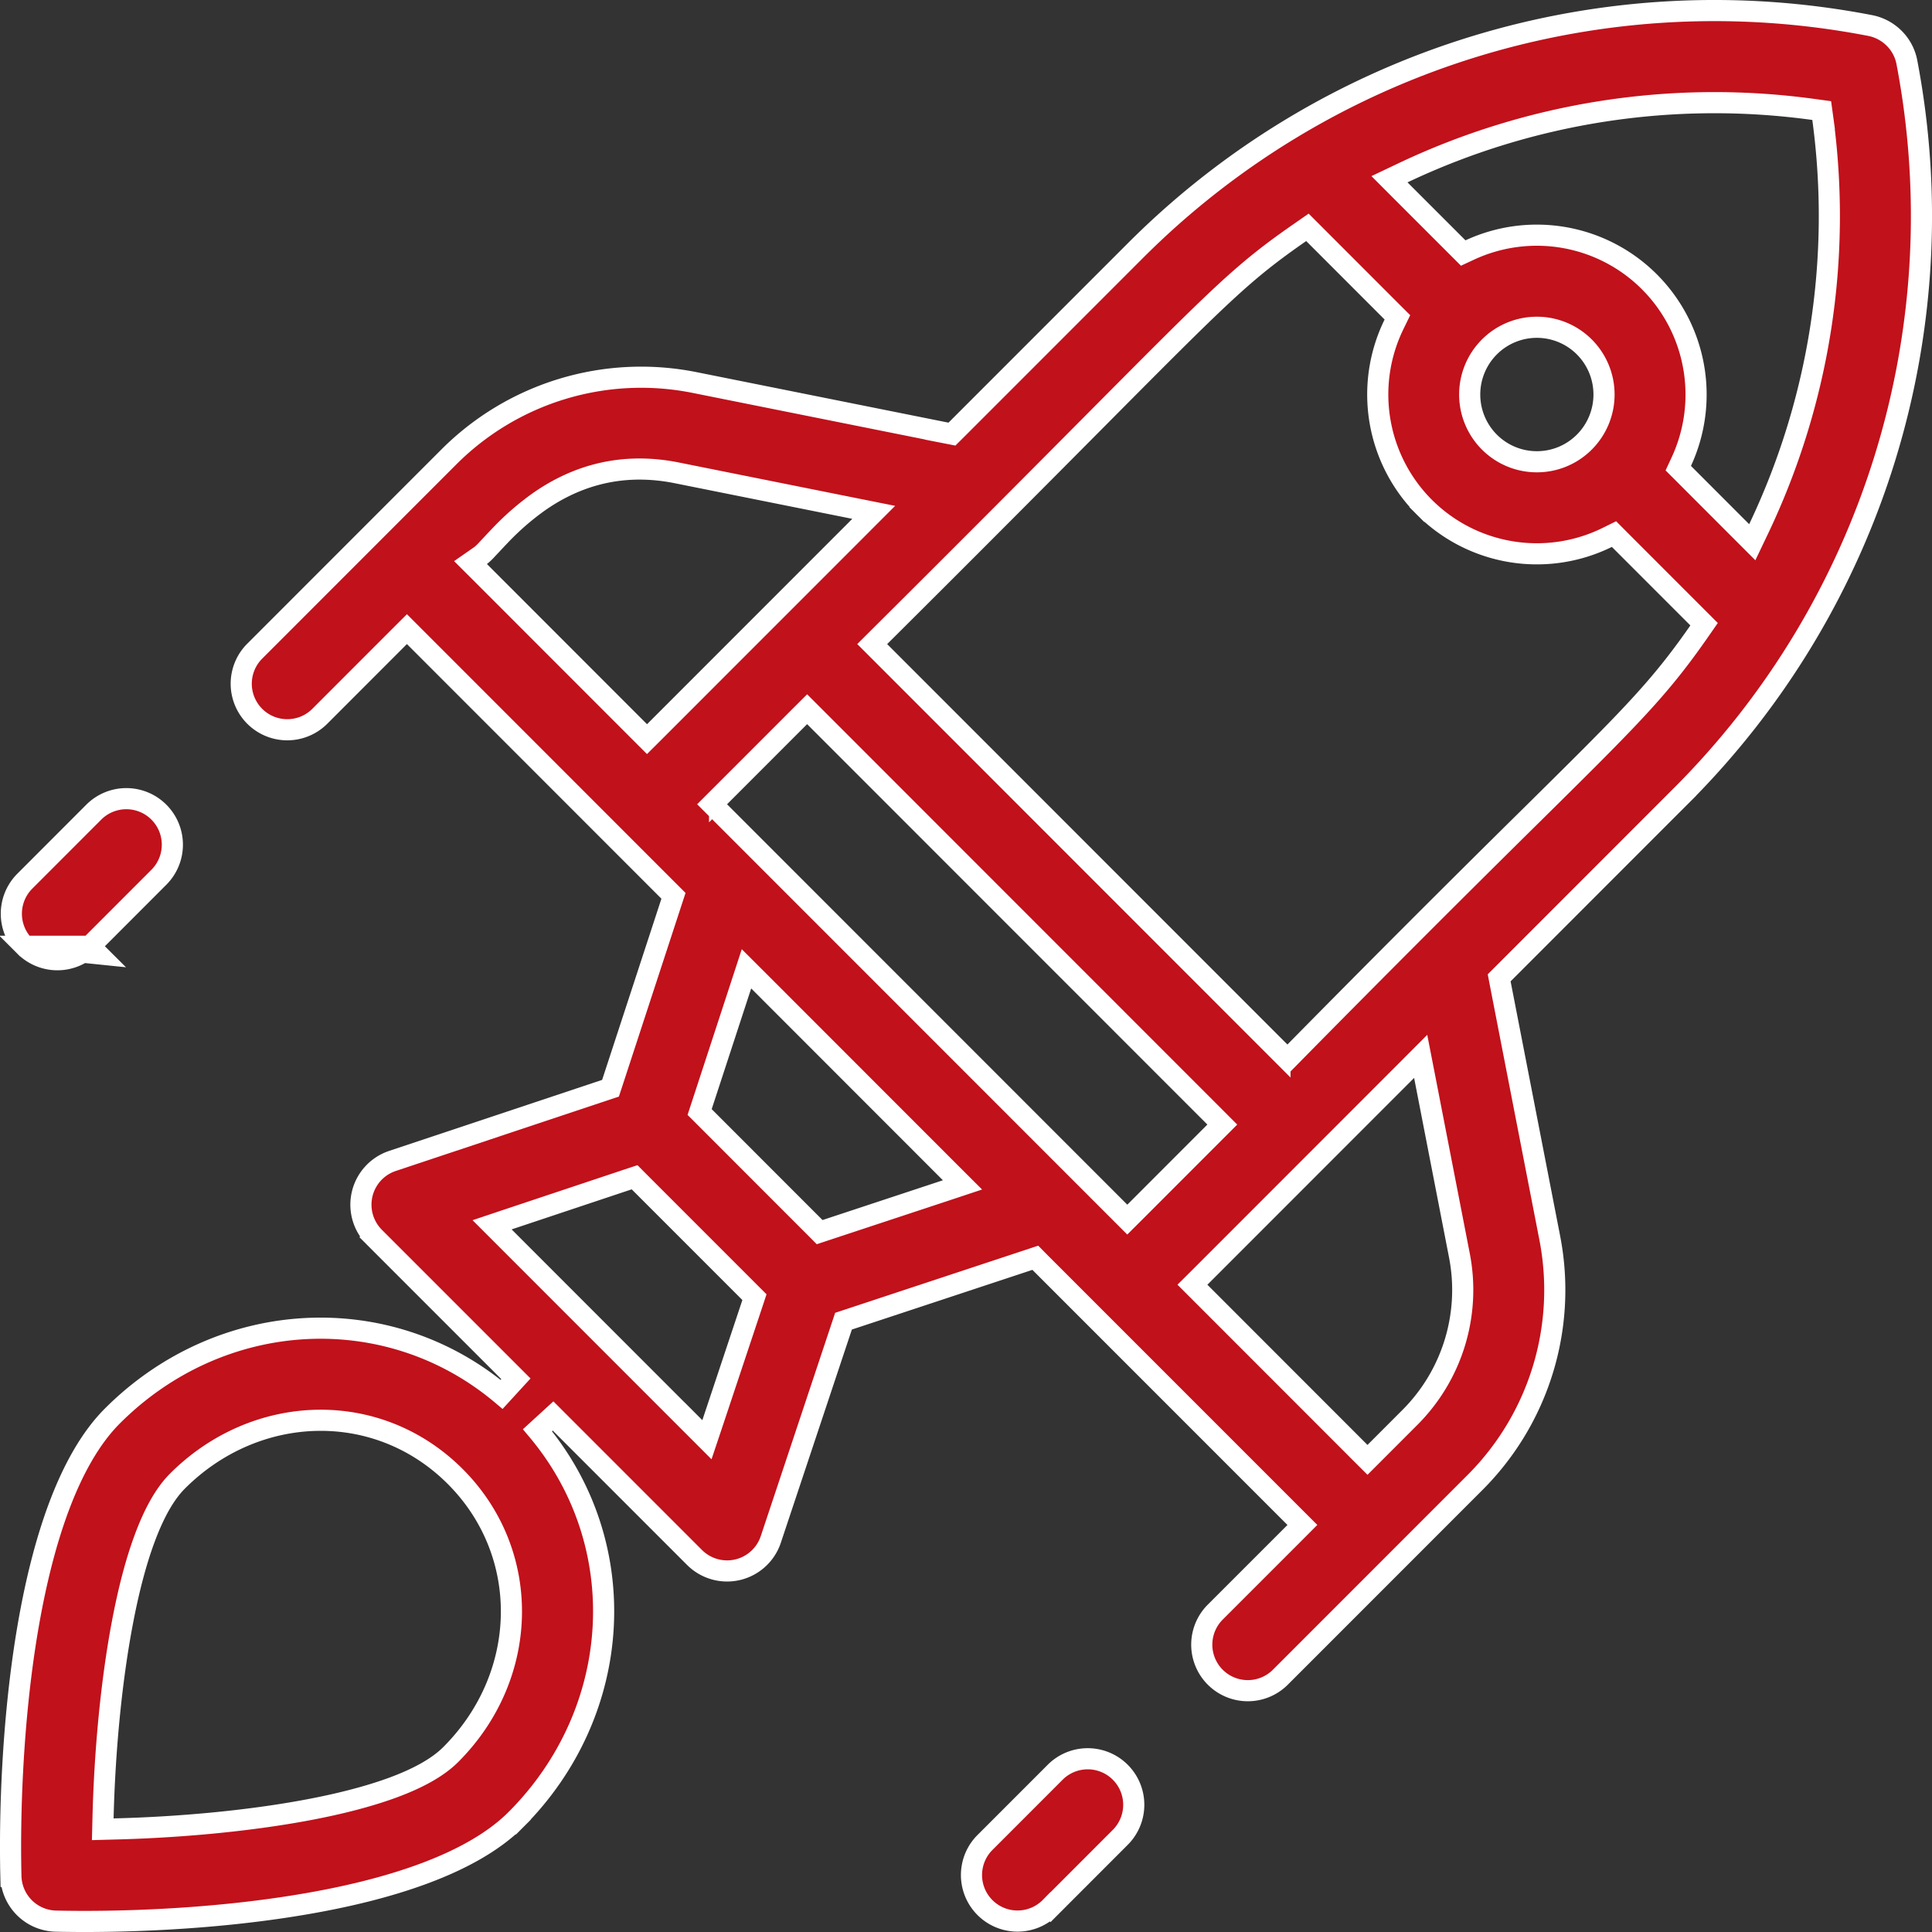 <svg width="64" height="64" fill="none" xmlns="http://www.w3.org/2000/svg"><rect width="100%" height="100%" fill="#333333" stroke="none"/><g clip-path="url(#clip0)"><path d="M3.227 31.593l-.248-.247 2.298-2.3A1.525 1.525 0 003.12 26.89h0l-2.298 2.3s0 0 0 0a1.525 1.525 0 000 2.156l2.405.247zm0 0l-.248-.247m.248.247l-.248-.247m0 0a1.525 1.525 0 01-2.156 0h2.156zM31.35 14.345l.184.036.133-.132 5.94-5.942A27.107 27.107 0 0161.95.845c.615.119 1.1.601 1.217 1.213a27.138 27.138 0 01-7.47 24.296l.248.248-.248-.248-5.904 5.907-.131.131.035.183 1.64 8.428a9.017 9.017 0 01-2.477 8.108h0l-6.46 6.462s0 0 0 0a1.525 1.525 0 01-2.157-2.156l2.653-2.653.247-.248-.247-.247-8.448-8.45-.152-.154-.205.068-5.982 1.978-.167.055-.055.166-2.354 7.066h0a1.526 1.526 0 01-2.525.596s0 0 0 0l-4.687-4.688-.516.472c3.178 3.783 2.864 9.318-.716 12.9l.248.247-.248-.248c-.72.72-1.761 1.306-3.008 1.773-1.243.466-2.67.807-4.14 1.05-2.94.49-6.022.586-8.092.54a1.525 1.525 0 01-1.488-1.488l-.35.008.35-.008c-.048-2.01.044-5.088.53-8.043.244-1.477.584-2.915 1.051-4.169.468-1.257 1.056-2.309 1.78-3.033 3.592-3.594 9.126-3.887 12.895-.717l.473-.516-4.689-4.69-.247.247.247-.247a1.527 1.527 0 01.596-2.525l7.06-2.354.167-.056.055-.167 1.964-6.003.067-.204-.152-.152-8.43-8.434-.248-.248-.248.247-2.651 2.653a1.525 1.525 0 01-2.157-2.156l6.44-6.443s0 0 0 0a9.003 9.003 0 018.157-2.468h0l8.33 1.67zM3.413 60.229l-.009.368.368-.01c2.072-.05 4.434-.253 6.479-.642 1.022-.194 1.973-.437 2.773-.732.792-.293 1.467-.65 1.908-1.092 2.613-2.613 2.694-6.662.15-9.208-2.588-2.589-6.627-2.428-9.203.15-.441.44-.798 1.116-1.091 1.91-.296.799-.538 1.75-.732 2.773-.389 2.046-.593 4.41-.643 6.483zm56.97-56.303l-.036-.263-.264-.036a24.06 24.06 0 00-13.607 2.098l-.448.213.35.351 1.92 1.92.173.173.222-.103a5.274 5.274 0 015.949 1.06 5.287 5.287 0 011.056 5.948l-.103.222.173.173 1.928 1.93.35.35.214-.448a24.09 24.09 0 002.122-13.588zM49.337 14.644h0c.87.87 2.278.87 3.147 0a2.23 2.23 0 000-3.15 2.223 2.223 0 00-3.147 0 2.23 2.23 0 000 3.15zm-20.856 2.79l.462-.462-.64-.128-5.883-1.18c-1.994-.4-3.51.213-4.585.97a8.869 8.869 0 00-1.284 1.123c-.1.104-.195.206-.278.295l-.128.136a1.9 1.9 0 01-.216.209l-.343.239.296.295 5.304 5.307.247.247.248-.247 6.8-6.803zm-4.644 8.96l-.248.248.248.248 13.259 13.264.247.247.248-.247 2.652-2.654.247-.247-.247-.248-13.259-13.264-.247-.247-.248.247-2.652 2.654zm-.819 20.898l.4.401.18-.537 1.326-3.98.068-.206-.153-.153-3.665-3.666-.152-.153-.206.068-3.978 1.327-.537.18.4.4 6.317 6.32zM27 40.663l.152.153.205-.068 3.988-1.318.539-.179-.402-.401-6.35-6.354-.404-.403-.177.542-1.308 3.998-.067.204.152.152L27 40.663zm18.052 7.45l.248.247.248-.248 1.156-1.157a5.972 5.972 0 001.64-5.37l-1.156-5.945-.126-.646-.465.466-6.848 6.851-.248.247.248.248 5.303 5.306zM42.4 34.848l.25.249.247-.251a775.066 775.066 0 017.833-7.84c.754-.745 1.384-1.368 1.923-1.908 1.81-1.814 2.6-2.701 3.63-4.18l.167-.24-.207-.207-2.6-2.601-.177-.178-.225.111a5.271 5.271 0 01-6.06-1.004l-.247.247.247-.247a5.286 5.286 0 01-1-6.06l.11-.226-.177-.176-2.597-2.599-.207-.207-.24.167C41.164 9.022 40.5 9.692 36.22 14c-1.694 1.705-3.953 3.98-7.078 7.088l-.249.248.248.248L42.4 34.849zm-7.46 23.874h0a1.525 1.525 0 112.157 2.156l-2.298 2.3.248.247-.248-.248a1.525 1.525 0 11-2.157-2.156l2.298-2.299z" fill="#C1111B" stroke="#fff" stroke-width=".7"/></g><defs><clipPath id="clip0"><path fill="#fff" d="M0 0h64v64H0z"/></clipPath></defs></svg>